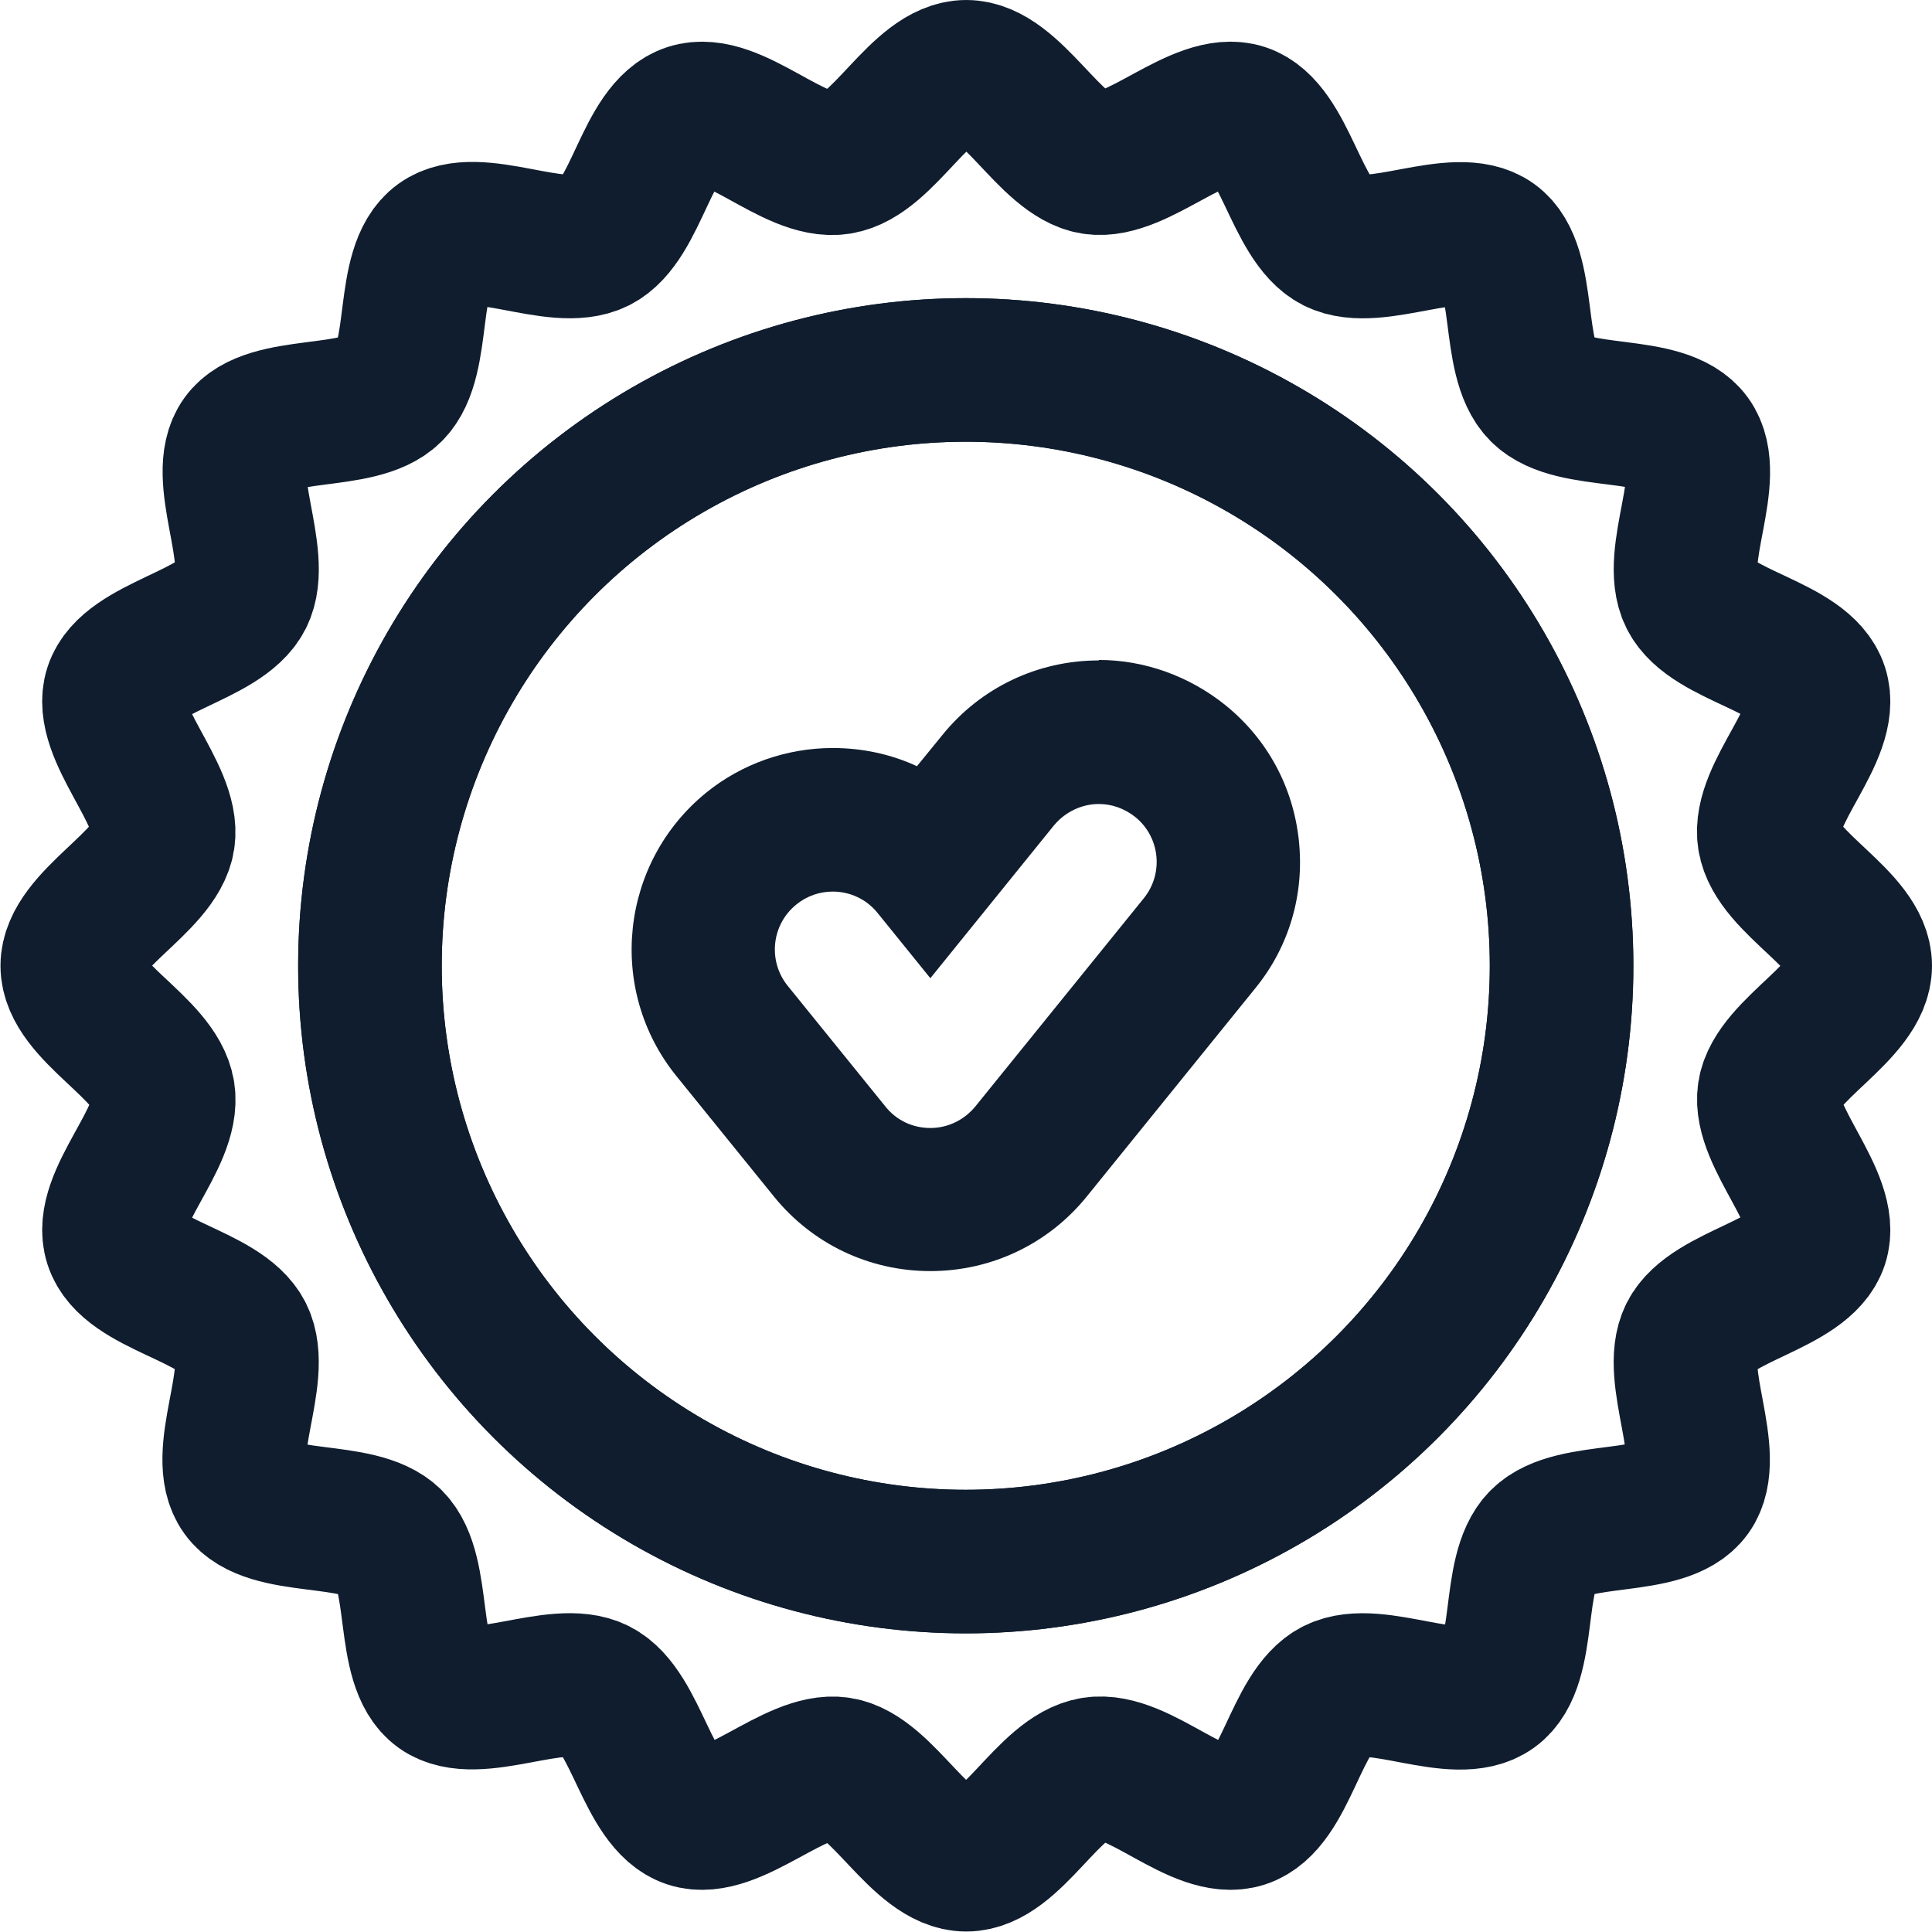 <svg xmlns="http://www.w3.org/2000/svg" id="Calque_1" data-name="Calque 1" viewBox="0 0 40.37 40.37"><defs><style> .cls-1 { fill: none; stroke: #0f1d2e; stroke-linecap: round; stroke-linejoin: round; stroke-width: 3px; } .cls-2 { fill: #0f1d2e; } </style></defs><g><path class="cls-1" d="M38.87,20.18c0,.95-1.76,1.75-1.9,2.66s1.28,2.24.99,3.12-2.21,1.11-2.63,1.94.52,2.52-.02,3.27-2.44.37-3.1,1.03-.27,2.55-1.03,3.1-2.43-.4-3.27.02-1.04,2.34-1.94,2.63-2.18-1.14-3.12-.99-1.71,1.9-2.66,1.9-1.75-1.76-2.66-1.9-2.24,1.28-3.12.99-1.11-2.21-1.94-2.63-2.52.52-3.27-.02-.37-2.44-1.03-3.1-2.55-.27-3.1-1.03.4-2.43-.02-3.27-2.34-1.04-2.63-1.94,1.14-2.18.99-3.12-1.9-1.71-1.9-2.66,1.76-1.75,1.9-2.66-1.28-2.24-.99-3.12,2.21-1.11,2.63-1.94-.52-2.52.02-3.27,2.44-.37,3.1-1.03.27-2.55,1.03-3.1,2.43.4,3.27-.02,1.04-2.34,1.94-2.63,2.18,1.14,3.12.99,1.71-1.9,2.66-1.9,1.75,1.76,2.66,1.9,2.24-1.28,3.12-.99,1.11,2.21,1.94,2.63,2.52-.52,3.27.02.37,2.44,1.03,3.1,2.55.27,3.1,1.03-.4,2.43.02,3.27,2.34,1.04,2.63,1.94-1.14,2.18-.99,3.12,1.9,1.71,1.9,2.66Z"></path><circle class="cls-1" cx="20.18" cy="20.18" r="12.45"></circle></g><circle class="cls-1" cx="20.18" cy="20.18" r="12.45"></circle><path class="cls-2" d="M22.96,16.8c.27,0,.53.09.76.27.52.42.6,1.18.18,1.7l-3.52,4.35c-.23.28-.57.45-.94.45s-.71-.16-.94-.45l-2.04-2.52c-.42-.52-.34-1.28.18-1.7.22-.18.49-.27.76-.27.35,0,.7.15.94.45l1.1,1.36,2.58-3.19c.24-.29.59-.45.94-.45M22.96,13.8h0c-1.28,0-2.47.57-3.27,1.56l-.53.65c-.54-.25-1.14-.38-1.76-.38-.96,0-1.9.33-2.64.93-1.8,1.46-2.09,4.11-.63,5.92l2.04,2.52c.8.99,1.99,1.56,3.27,1.56s2.47-.57,3.27-1.56l3.52-4.35c.71-.87,1.03-1.97.91-3.09-.12-1.12-.66-2.12-1.54-2.83-.75-.6-1.68-.94-2.64-.94h0Z"></path></svg>